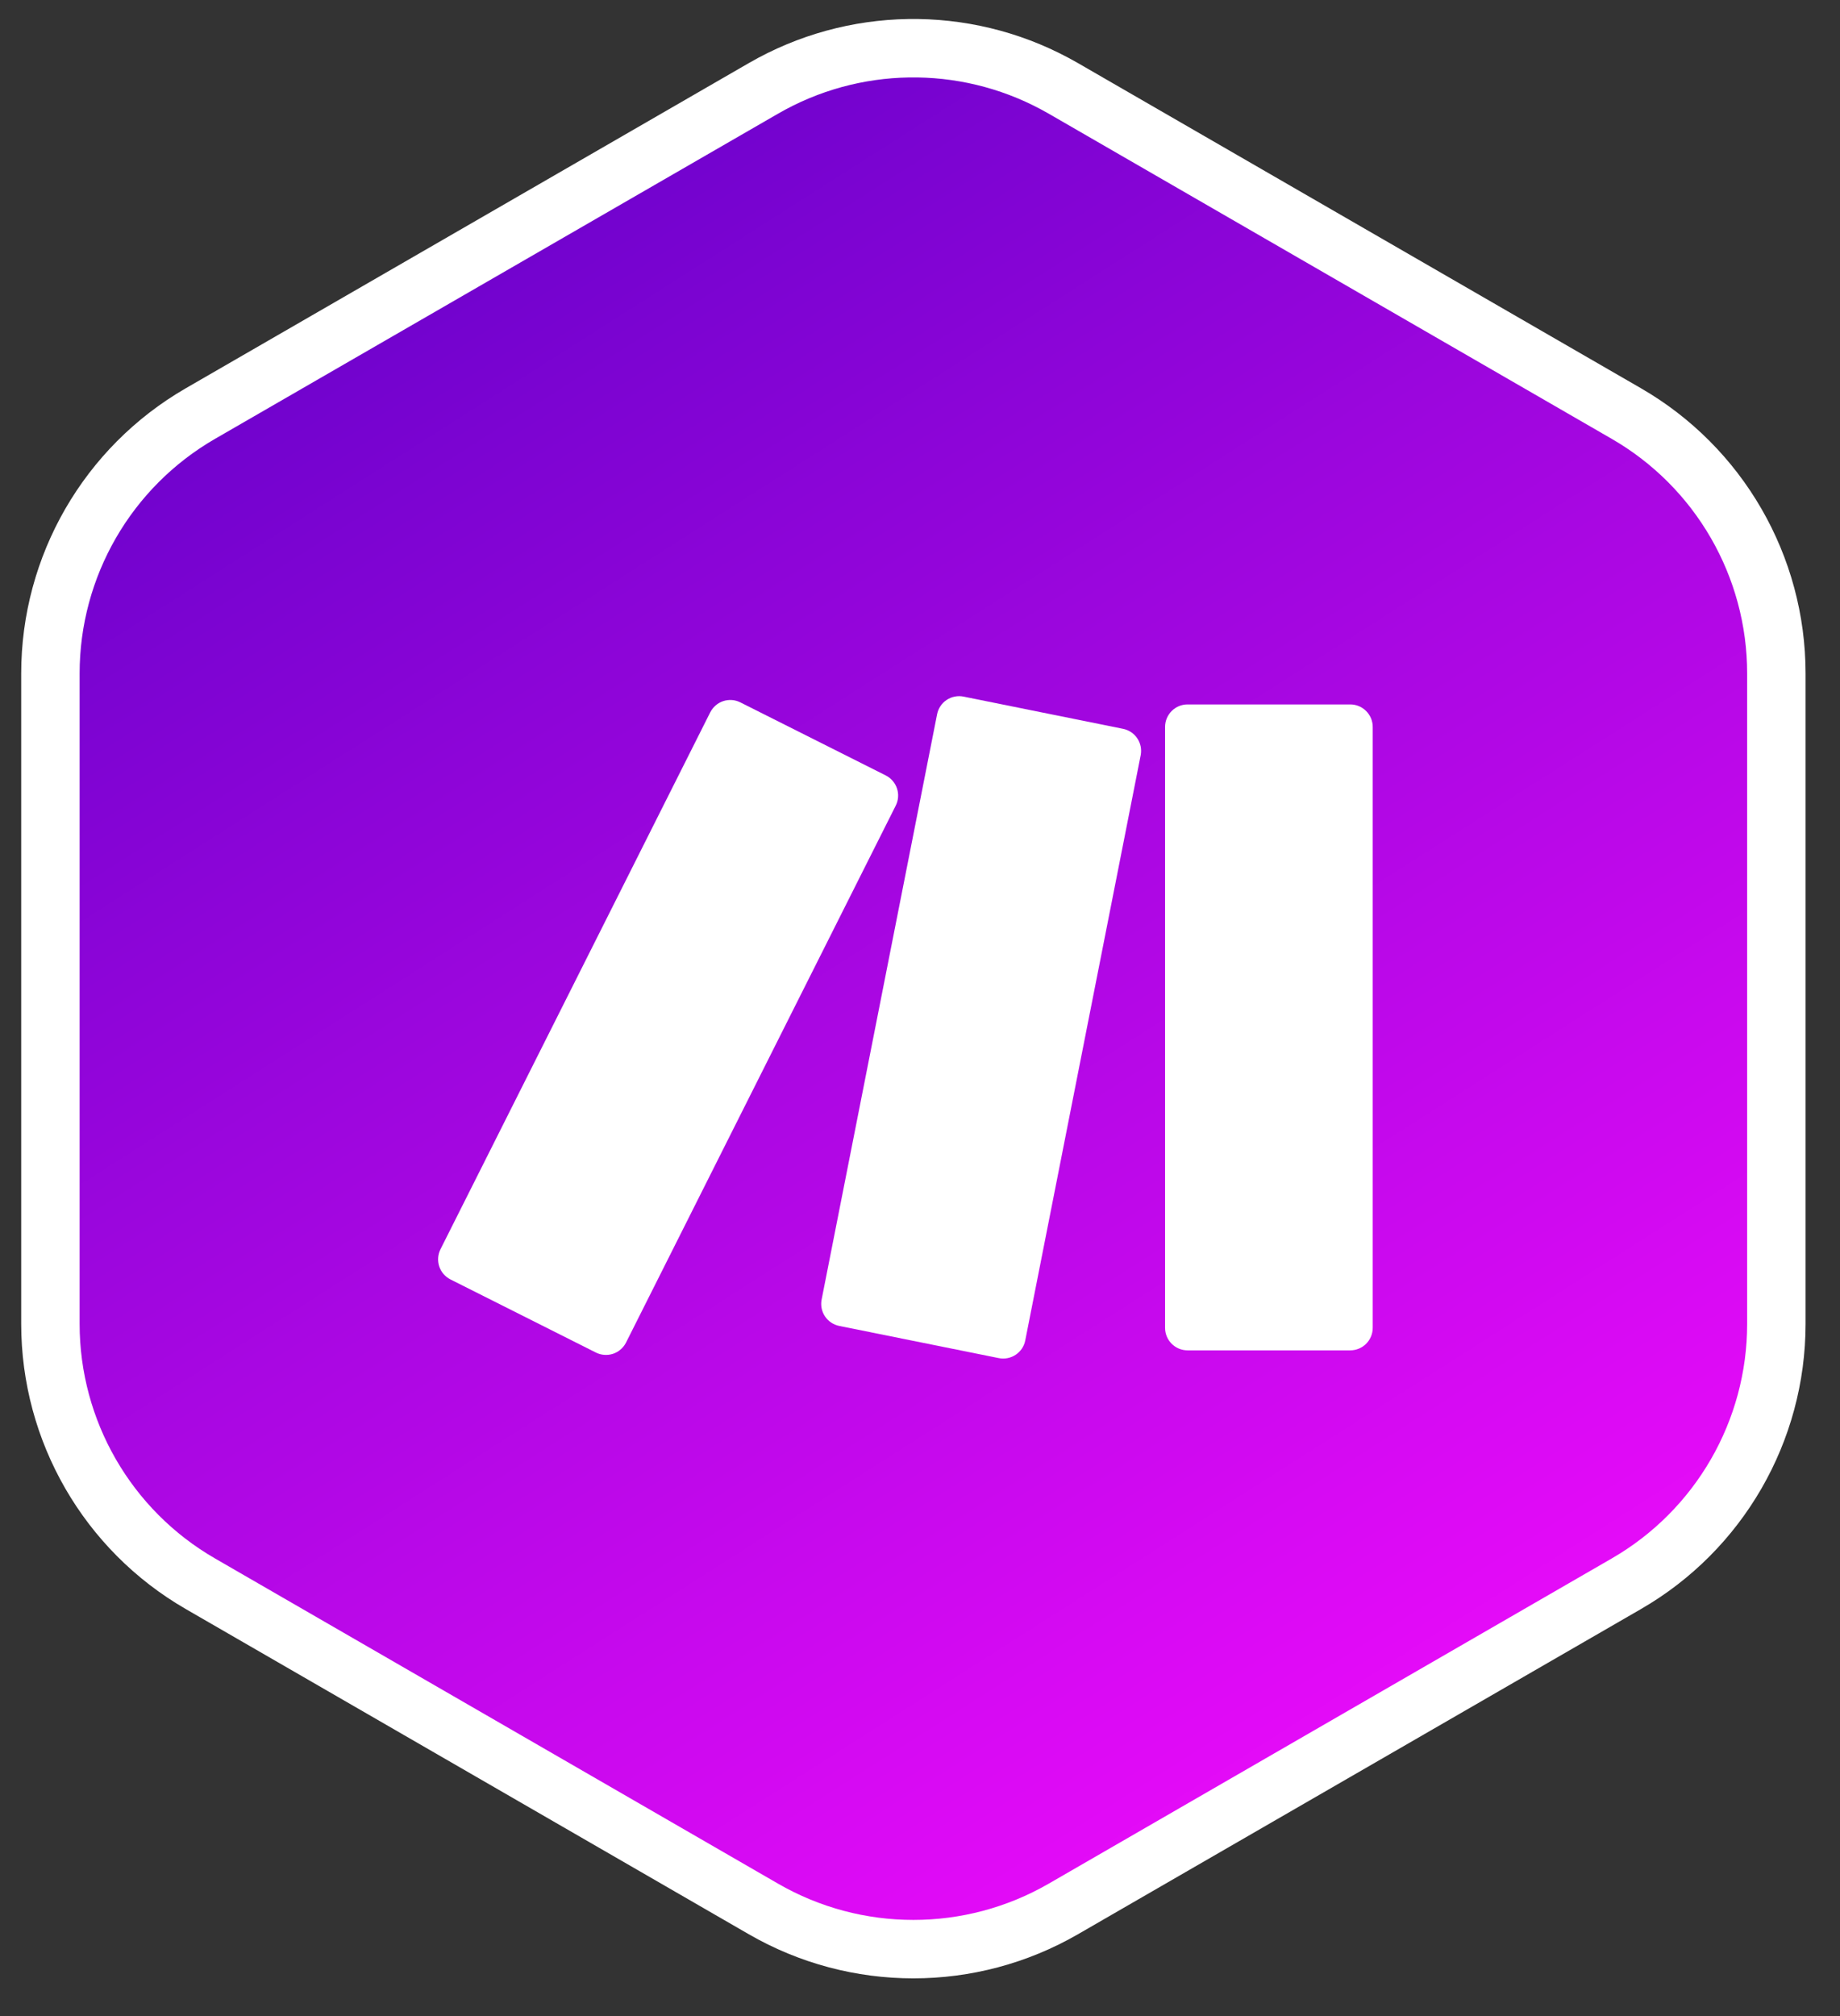 <svg width="63" height="69" viewBox="0 0 63 69" fill="none" xmlns="http://www.w3.org/2000/svg">
<rect x="0" y="0" width="63" height="69" fill="#333333" stroke="none"/>
<g clip-path="url(#clip0_34590_426001)">
<path d="M26.139 3.025C29.217 1.248 32.987 1.193 36.108 2.859L36.408 3.025L55.687 14.155C58.864 15.99 60.821 19.381 60.821 23.05V45.31C60.821 48.978 58.864 52.369 55.687 54.203L36.408 65.334C33.231 67.168 29.316 67.168 26.139 65.334L6.86 54.203C3.683 52.369 1.726 48.978 1.726 45.31V23.05C1.726 19.381 3.683 15.99 6.86 14.155L26.139 3.025Z" fill="url(#paint0_linear_34590_426001)" stroke="white" stroke-width="2"/>
<g clip-path="url(#clip1_34590_426001)">
<path d="M24.317 24.381L15.081 42.757C14.99 42.939 14.975 43.15 15.039 43.344C15.103 43.537 15.242 43.697 15.424 43.789L20.401 46.29C20.492 46.336 20.59 46.363 20.691 46.37C20.792 46.378 20.893 46.365 20.989 46.334C21.085 46.302 21.174 46.252 21.25 46.185C21.327 46.119 21.389 46.039 21.435 45.949L30.669 27.573C30.715 27.482 30.742 27.384 30.749 27.283C30.757 27.182 30.744 27.081 30.712 26.985C30.68 26.889 30.63 26.8 30.564 26.724C30.498 26.647 30.417 26.585 30.327 26.539L25.349 24.039C25.259 23.994 25.161 23.966 25.06 23.959C24.959 23.952 24.858 23.964 24.762 23.996C24.666 24.028 24.578 24.078 24.501 24.145C24.425 24.211 24.363 24.292 24.317 24.382V24.381Z" fill="white"/>
<path d="M40.66 24.109H46.232C46.656 24.109 47.001 24.456 47.001 24.879V45.445C47.001 45.65 46.92 45.845 46.776 45.99C46.632 46.134 46.436 46.216 46.232 46.216H40.66C40.456 46.216 40.26 46.134 40.116 45.99C39.972 45.845 39.891 45.65 39.891 45.445V24.88C39.891 24.456 40.236 24.109 40.66 24.109Z" fill="white"/>
<path d="M32.085 24.447L28.132 44.477C28.092 44.677 28.134 44.885 28.247 45.054C28.36 45.223 28.536 45.34 28.736 45.38L34.196 46.481C34.614 46.565 35.023 46.295 35.104 45.876L39.056 25.847C39.095 25.647 39.053 25.44 38.94 25.27C38.827 25.101 38.651 24.984 38.452 24.944L32.99 23.841C32.891 23.821 32.789 23.821 32.69 23.841C32.59 23.86 32.496 23.899 32.411 23.956C32.327 24.012 32.255 24.084 32.199 24.169C32.142 24.253 32.105 24.347 32.085 24.447Z" fill="white"/>
</g>
</g>
<defs>
<linearGradient id="paint0_linear_34590_426001" x1="51.468" y1="58.952" x2="18.887" y2="7.792" gradientUnits="userSpaceOnUse">
<stop stop-color="#EA0BFA"/>
<stop offset="1" stop-color="#7203CE"/>
</linearGradient>
<clipPath id="clip0_34590_426001">
<rect width="63" height="69" fill="white"/>
</clipPath>
<clipPath id="clip1_34590_426001">
<rect width="32" height="32" fill="white" transform="translate(15 19)"/>
</clipPath>
</defs>
</svg>
